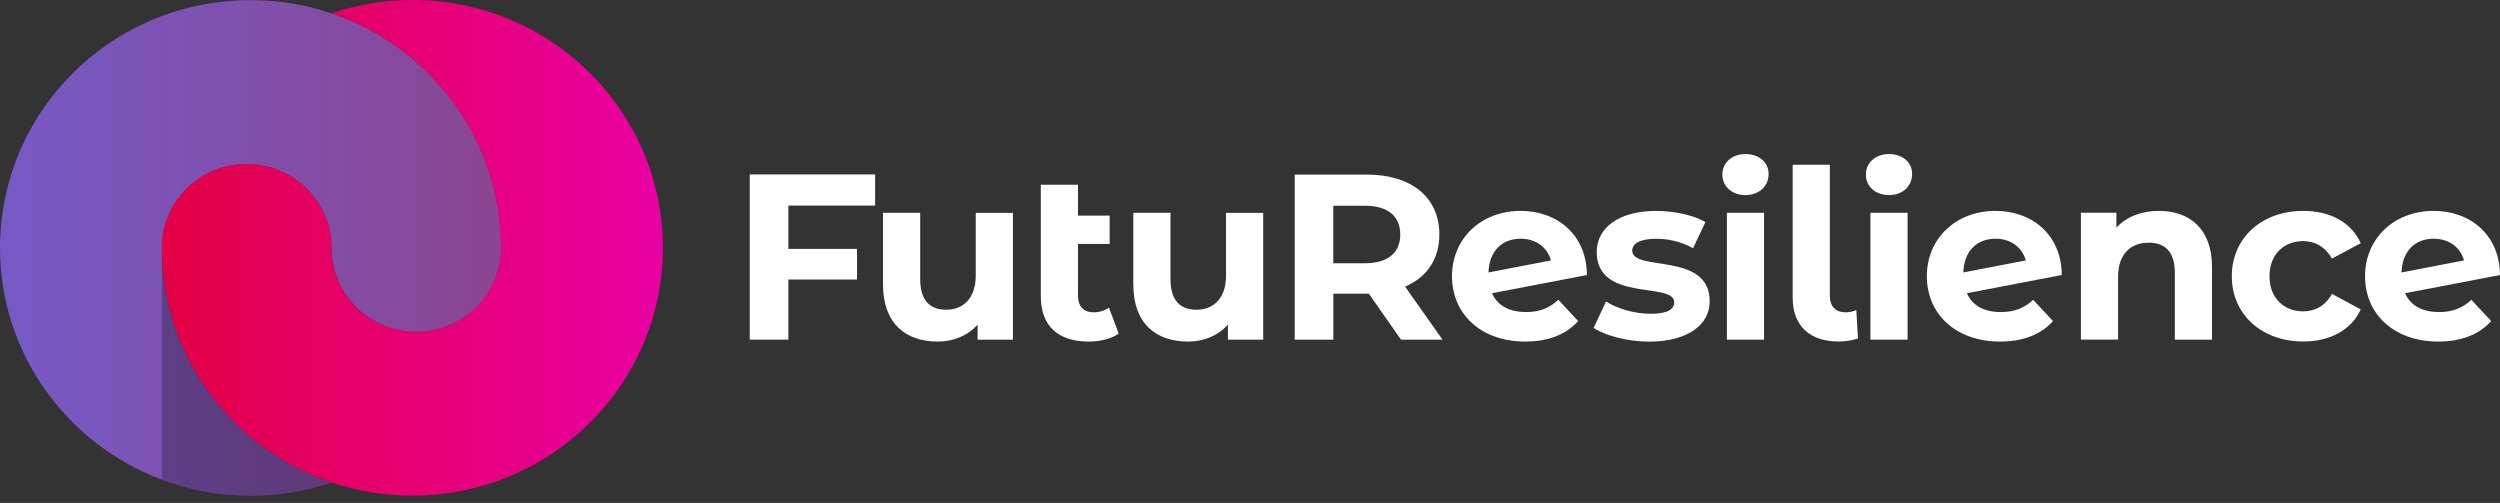 <svg width="343" height="69" viewBox="0 0 343 69" fill="none" xmlns="http://www.w3.org/2000/svg">
<rect x="0" y="0" width="343" height="69" fill="#333333" stroke="none"/>
<path d="M0.566 27.835C0.287 29.33 0.115 30.861 0.043 32.413C0.021 32.944 0 33.476 0 34C0 48.548 9.226 60.956 22.213 65.81C25.988 67.235 30.092 68.007 34.369 68.007C38.258 68.007 41.998 67.376 45.479 66.186C32.127 61.686 22.478 49.285 22.227 34.602C22.213 34.404 22.213 34.213 22.213 34.007C22.213 33.887 22.213 33.759 22.22 33.632V33.617C22.22 33.617 22.213 33.617 22.213 33.596C22.213 33.575 22.213 33.518 22.22 33.44C22.22 33.405 22.22 33.376 22.227 33.341C22.242 33.192 22.27 32.965 22.306 32.625L22.442 31.718C22.442 31.718 22.449 31.711 22.449 31.704C23.531 26.453 28.223 22.506 33.846 22.506C40.271 22.506 45.479 27.665 45.479 34.014C45.479 40.364 50.694 45.529 57.119 45.529C63.544 45.529 68.759 40.378 68.759 34.014C68.759 33.823 68.752 33.617 68.745 33.426C68.494 18.75 58.845 6.335 45.493 1.835C42.012 0.659 38.273 0.014 34.383 0.014C17.514 1.21054e-07 3.496 12.004 0.566 27.835Z" fill="url(#paint0_linear_60_1819)"/>
<path d="M45.479 1.821C58.831 6.321 68.48 18.736 68.73 33.412C68.737 33.603 68.745 33.809 68.745 34C68.745 40.364 63.537 45.515 57.104 45.515C50.672 45.515 45.464 40.364 45.464 34C45.464 27.637 40.257 22.492 33.831 22.492C28.215 22.492 23.516 26.439 22.435 31.683C22.435 31.683 22.435 31.697 22.428 31.711C22.299 32.264 22.227 32.788 22.22 33.334C22.213 33.369 22.213 33.398 22.213 33.433V33.632C22.206 33.752 22.206 33.88 22.206 34.007C22.206 34.213 22.206 34.404 22.22 34.602C22.471 49.278 32.119 61.679 45.471 66.186C48.96 67.376 52.692 68.007 56.574 68.007C73.171 68.007 87.025 56.371 90.248 40.895C90.255 40.888 90.255 40.881 90.255 40.859C90.585 39.258 90.8 37.614 90.893 35.935V35.899C90.936 35.276 90.95 34.638 90.95 34.007C90.957 15.228 75.564 0 56.581 0C52.699 0 48.967 0.638 45.479 1.821Z" fill="url(#paint1_linear_60_1819)"/>
<g style="mix-blend-mode:multiply" opacity="0.25">
<path d="M22.213 34V65.81C25.995 67.228 30.092 68 34.369 68C38.258 68 41.99 67.369 45.479 66.179C32.127 61.679 22.478 49.278 22.227 34.595C22.213 34.397 22.213 34.206 22.213 34Z" fill="black"/>
</g>
<path d="M108.164 28.203V34.149H117.583V38.351H108.164V46.599H102.863V23.93H120.069V28.203H108.164Z" fill="white"/>
<path d="M138.972 29.195V46.599H134.13V44.53C132.79 46.054 130.828 46.862 128.672 46.862C124.259 46.862 121.15 44.403 121.15 39.031V29.195H126.251V38.287C126.251 41.2 127.561 42.496 129.818 42.496C132.074 42.496 133.872 41.008 133.872 37.805V29.203H138.972V29.195Z" fill="white"/>
<path d="M153.492 45.763C152.446 46.507 150.906 46.862 149.373 46.862C145.19 46.862 142.797 44.757 142.797 40.619V25.348H147.898V29.585H152.246V33.468H147.898V40.555C147.898 42.043 148.685 42.851 150.054 42.851C150.806 42.851 151.558 42.624 152.145 42.206L153.485 45.763H153.492Z" fill="white"/>
<path d="M173.312 29.195V46.599H168.47V44.53C167.13 46.054 165.168 46.862 163.012 46.862C158.599 46.862 155.49 44.403 155.49 39.031V29.195H160.59V38.287C160.59 41.2 161.901 42.496 164.158 42.496C166.414 42.496 168.212 41.008 168.212 37.805V29.203H173.312V29.195Z" fill="white"/>
<path d="M192.216 46.599L187.803 40.293H182.933V46.599H177.632V23.952H187.538C193.656 23.952 197.481 27.091 197.481 32.172C197.481 35.566 195.747 38.06 192.775 39.322L197.911 46.599H192.223H192.216ZM187.245 28.225H182.925V36.119H187.245C190.483 36.119 192.116 34.631 192.116 32.172C192.116 29.713 190.483 28.225 187.245 28.225Z" fill="white"/>
<path d="M213.806 41.136L216.521 44.048C214.887 45.891 212.43 46.862 209.257 46.862C203.176 46.862 199.214 43.078 199.214 37.898C199.214 32.717 203.204 28.933 208.634 28.933C213.605 28.933 217.695 32.172 217.724 37.734L204.708 40.229C205.461 41.944 207.094 42.815 209.386 42.815C211.248 42.815 212.588 42.263 213.799 41.136H213.806ZM204.221 37.38L212.789 35.729C212.301 33.95 210.761 32.753 208.634 32.753C206.084 32.753 204.315 34.432 204.221 37.38Z" fill="white"/>
<path d="M218.648 44.984L220.345 41.363C221.914 42.369 224.299 43.049 226.463 43.049C228.819 43.049 229.701 42.433 229.701 41.462C229.701 38.613 219.07 41.526 219.07 34.574C219.07 31.272 222.079 28.94 227.215 28.94C229.636 28.94 232.315 29.493 233.984 30.464L232.286 34.057C230.553 33.086 228.819 32.76 227.215 32.76C224.923 32.76 223.941 33.468 223.941 34.376C223.941 37.352 234.571 34.475 234.571 41.334C234.571 44.573 231.527 46.869 226.262 46.869C223.289 46.869 220.274 46.061 218.641 44.991L218.648 44.984Z" fill="white"/>
<path d="M236.305 23.952C236.305 22.364 237.58 21.138 239.478 21.138C241.377 21.138 242.652 22.3 242.652 23.852C242.652 25.532 241.377 26.765 239.478 26.765C237.58 26.765 236.305 25.532 236.305 23.952Z" fill="white"/>
<path d="M242.028 29.195H236.928V46.599H242.028V29.195Z" fill="white"/>
<path d="M245.954 40.845V22.598H251.054V40.555C251.054 42.043 251.842 42.851 253.246 42.851C253.804 42.851 254.392 42.688 254.685 42.525L254.915 46.436C254.034 46.727 253.145 46.855 252.264 46.855C248.31 46.855 245.954 44.722 245.954 40.838V40.845Z" fill="white"/>
<path d="M255.997 23.952C255.997 22.364 257.272 21.138 259.17 21.138C261.068 21.138 262.343 22.3 262.343 23.852C262.343 25.532 261.068 26.765 259.17 26.765C257.272 26.765 255.997 25.532 255.997 23.952Z" fill="white"/>
<path d="M261.72 29.195H256.62V46.599H261.72V29.195Z" fill="white"/>
<path d="M278.954 41.136L281.669 44.048C280.036 45.891 277.579 46.862 274.406 46.862C268.324 46.862 264.363 43.078 264.363 37.898C264.363 32.717 268.353 28.933 273.782 28.933C278.754 28.933 282.844 32.172 282.872 37.734L269.857 40.229C270.609 41.944 272.242 42.815 274.534 42.815C276.397 42.815 277.736 42.263 278.947 41.136H278.954ZM269.37 37.38L277.937 35.729C277.45 33.95 275.91 32.753 273.782 32.753C271.232 32.753 269.463 34.432 269.37 37.38Z" fill="white"/>
<path d="M303.488 36.636V46.599H298.388V37.408C298.388 34.595 297.077 33.298 294.821 33.298C292.371 33.298 290.602 34.787 290.602 37.99V46.592H285.501V29.188H290.372V31.229C291.748 29.741 293.804 28.933 296.196 28.933C300.351 28.933 303.488 31.328 303.488 36.636Z" fill="white"/>
<path d="M306.203 37.898C306.203 32.654 310.293 28.933 316.017 28.933C319.713 28.933 322.621 30.521 323.896 33.369L319.942 35.474C318.996 33.823 317.585 33.079 315.988 33.079C313.402 33.079 311.375 34.858 311.375 37.898C311.375 40.938 313.402 42.716 315.988 42.716C317.593 42.716 318.996 42.008 319.942 40.321L323.896 42.454C322.621 45.239 319.713 46.855 316.017 46.855C310.293 46.855 306.203 43.134 306.203 37.89V37.898Z" fill="white"/>
<path d="M339.075 41.136L341.79 44.048C340.156 45.891 337.699 46.862 334.526 46.862C328.445 46.862 324.483 43.078 324.483 37.898C324.483 32.717 328.473 28.933 333.903 28.933C338.874 28.933 342.964 32.172 342.993 37.734L329.978 40.229C330.73 41.944 332.363 42.815 334.655 42.815C336.517 42.815 337.857 42.263 339.068 41.136H339.075ZM329.49 37.38L338.058 35.729C337.57 33.95 336.03 32.753 333.903 32.753C331.353 32.753 329.584 34.432 329.49 37.38Z" fill="white"/>
<defs>
<linearGradient id="paint0_linear_60_1819" x1="0" y1="34" x2="68.745" y2="34" gradientUnits="userSpaceOnUse">
<stop stop-color="#755AC5"/>
<stop offset="1" stop-color="#8B4592"/>
</linearGradient>
<linearGradient id="paint1_linear_60_1819" x1="22.213" y1="34" x2="90.957" y2="34" gradientUnits="userSpaceOnUse">
<stop stop-color="#E30044"/>
<stop offset="0.21" stop-color="#E40058"/>
<stop offset="1" stop-color="#E900A3"/>
</linearGradient>
</defs>
</svg>
